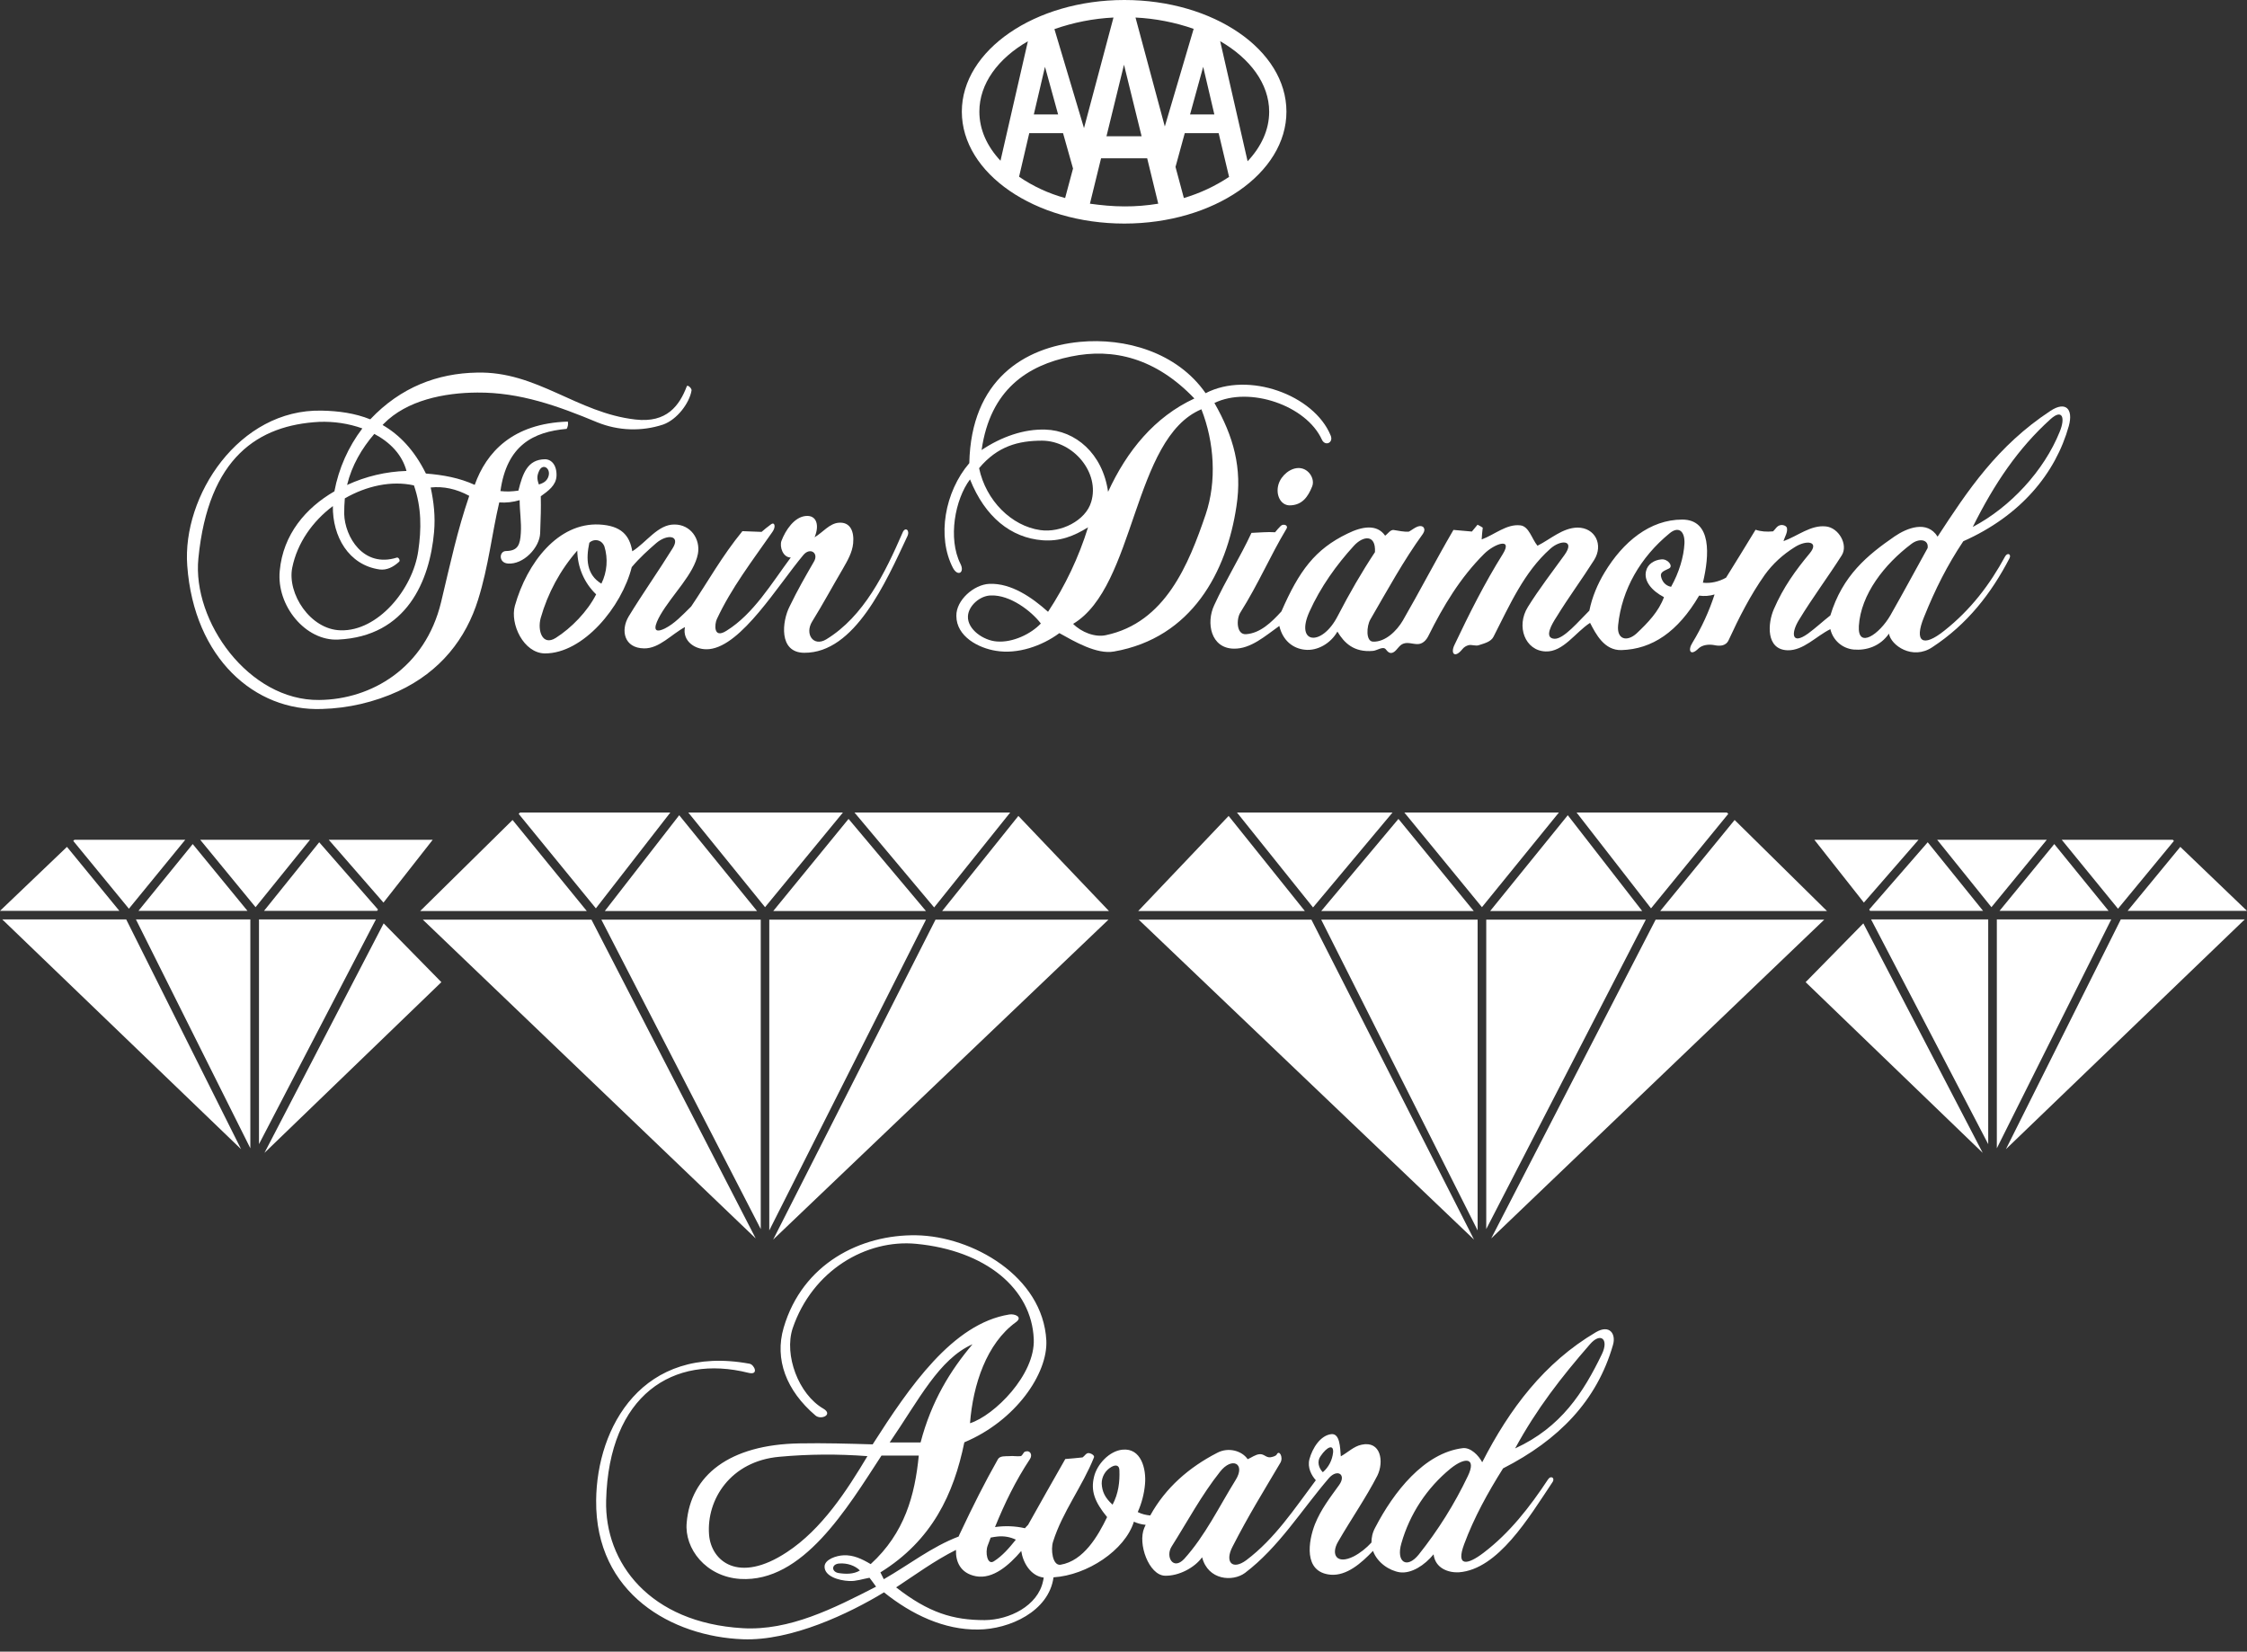 <svg viewBox="0 0 117 86" xmlns="http://www.w3.org/2000/svg">
<rect x="0" y="0" width="117" height="86" fill="#333333" stroke="none"/>
<path fill="white" d="M67.143 26.314C67.803 26.314 68.112 25.86 68.322 25.331C68.477 24.952 68.168 24.409 67.672 24.372C67.199 24.339 66.712 24.756 66.572 25.214C66.408 25.762 66.679 26.305 67.143 26.314Z"/>
<path fill="white" d="M104.114 47.428L106.965 43.95L109.792 47.428H104.114Z"/>
<path fill="white" d="M109.932 47.873L103.974 59.79V47.873H109.932Z"/>
<path fill="white" d="M103.525 47.873V59.575L97.426 47.873H103.525Z"/>
<path fill="white" d="M104.447 59.837L116.883 47.873H110.429L104.447 59.837Z"/>
<path fill="white" d="M97.023 48.079L94.018 51.14L103.239 60.029L97.023 48.079Z"/>
<path fill="white" d="M97.328 47.358L97.374 47.428H103.258L100.375 43.856L97.328 47.358Z"/>
<path fill="white" d="M99.897 43.726H94.472L97.051 46.997L99.897 43.726Z"/>
<path fill="white" d="M106.576 43.726H100.866L103.693 47.236L106.576 43.726Z"/>
<path fill="white" d="M113.195 43.786L113.134 43.726H107.353L110.283 47.316L113.195 43.786Z"/>
<path fill="white" d="M117 47.428L113.527 44.096L110.784 47.428H117Z"/>
<path fill="white" d="M85.696 47.887L77.388 63.997V47.887H85.696Z"/>
<path fill="white" d="M76.939 47.887V64.067L68.795 47.887H76.939Z"/>
<path fill="white" d="M68.795 47.437L72.816 42.64L76.738 47.437H68.795Z"/>
<path fill="white" d="M77.59 47.438L81.634 42.448L85.509 47.438H77.59Z"/>
<path fill="white" d="M95.132 47.438L90.321 42.696L86.445 47.438H95.132Z"/>
<path fill="white" d="M77.646 64.484L94.987 47.887H86.207L77.646 64.484Z"/>
<path fill="white" d="M59.293 47.887L76.752 64.545L68.285 47.887H59.293Z"/>
<path fill="white" d="M63.974 42.485L59.265 47.437H67.943L63.974 42.485Z"/>
<path fill="white" d="M72.507 42.308H64.409L68.369 47.25L72.507 42.308Z"/>
<path fill="white" d="M81.17 42.308H73.124L77.164 47.236L81.17 42.308Z"/>
<path fill="white" d="M89.918 42.308H82.092L85.968 47.297L89.989 42.378L89.918 42.308Z"/>
<path fill="white" d="M12.886 47.428L10.035 43.95L7.208 47.428H12.886Z"/>
<path fill="white" d="M7.077 47.873L13.035 59.79V47.873H7.077Z"/>
<path fill="white" d="M13.485 47.873V59.575L19.574 47.873H13.485Z"/>
<path fill="white" d="M12.553 59.837L0.117 47.873H6.571L12.553 59.837Z"/>
<path fill="white" d="M19.977 48.079L22.982 51.14L13.77 60.029L19.977 48.079Z"/>
<path fill="white" d="M19.682 47.358L19.635 47.428H13.747L16.621 43.856L19.682 47.358Z"/>
<path fill="white" d="M17.117 43.726H22.532L19.967 46.997L17.117 43.726Z"/>
<path fill="white" d="M10.424 43.726H16.143L13.307 47.236L10.424 43.726Z"/>
<path fill="white" d="M3.815 43.786L3.876 43.726H9.647L6.712 47.316L3.815 43.786Z"/>
<path fill="white" d="M0 47.428L3.487 44.096L6.216 47.428H0Z"/>
<path fill="white" d="M31.313 47.887L39.612 63.997V47.887H31.313Z"/>
<path fill="white" d="M40.056 47.887V64.067L48.215 47.887H40.056Z"/>
<path fill="white" d="M48.215 47.437L44.184 42.64L40.262 47.437H48.215Z"/>
<path fill="white" d="M39.42 47.438L35.366 42.448L31.491 47.438H39.42Z"/>
<path fill="white" d="M21.877 47.438L26.689 42.696L30.555 47.438H21.877Z"/>
<path fill="white" d="M39.349 64.484L22.017 47.887H30.798L39.349 64.484Z"/>
<path fill="white" d="M57.716 47.887L40.258 64.545L48.711 47.887H57.716Z"/>
<path fill="white" d="M53.026 42.485L57.744 47.437H49.057L53.026 42.485Z"/>
<path fill="white" d="M44.493 42.308H52.6L48.64 47.25L44.493 42.308Z"/>
<path fill="white" d="M35.839 42.308H43.89L39.836 47.236L35.839 42.308Z"/>
<path fill="white" d="M27.077 42.308H34.903L31.027 47.297L27.007 42.378L27.077 42.308Z"/>
<path fill="white" d="M58.544 0C53.892 0 50.082 2.616 50.082 5.813C50.082 9.029 53.887 11.641 58.544 11.641C63.202 11.641 66.984 9.029 66.984 5.813C66.984 2.598 63.188 0 58.544 0ZM63.23 5.958H61.966L62.649 3.478L63.23 5.958ZM59.443 7.096H57.613L58.526 3.37L59.443 7.096ZM54.412 3.478L55.095 5.958H53.831L54.412 3.478ZM50.995 5.813C50.995 4.358 51.964 3.047 53.522 2.148L52.095 8.369C51.397 7.625 50.995 6.749 50.995 5.813ZM55.46 10.311C54.603 10.077 53.794 9.703 53.063 9.202L53.593 6.932H55.352L55.872 8.776L55.46 10.311ZM54.903 1.516C55.891 1.17 56.93 0.964 57.978 0.913L56.443 6.67L54.903 1.516ZM58.549 10.747C57.936 10.747 57.332 10.686 56.752 10.606L57.332 8.242H59.733L60.309 10.606C59.729 10.7 59.139 10.751 58.549 10.747ZM59.125 0.913C60.155 0.964 61.175 1.161 62.153 1.502L60.651 6.586L59.125 0.913ZM61.643 10.311L61.208 8.692L61.69 6.932H63.454L63.997 9.211C63.272 9.693 62.481 10.063 61.643 10.311ZM64.962 8.397L63.534 2.144C65.093 3.042 66.085 4.367 66.085 5.818C66.085 6.763 65.673 7.639 64.962 8.397Z"/>
<path fill="white" d="M35.76 20.117C35.38 21.114 34.721 22.036 33.087 21.844C30.04 21.502 27.957 19.317 24.826 19.401C22.79 19.438 20.866 20.154 19.279 21.835C18.488 21.516 17.636 21.399 16.761 21.381C12.432 21.278 9.478 25.837 9.75 29.455C10.105 34.29 13.288 37.047 16.761 36.916C18.137 36.878 19.485 36.564 20.735 35.993C22.944 34.968 24.269 33.241 24.896 31.219C25.439 29.483 25.607 27.817 25.996 26.16C26.352 26.188 26.712 26.145 27.058 26.043C27.058 26.632 27.157 27.189 27.119 27.756C27.082 28.35 26.979 28.682 26.352 28.692C25.987 28.692 25.949 29.296 26.436 29.342C27.25 29.413 28.102 28.514 28.126 27.756C28.158 26.824 28.172 26.529 28.158 25.841C28.538 25.565 28.949 25.284 28.977 24.788C29.001 24.222 28.715 23.913 28.374 23.913C27.466 23.927 27.218 24.648 26.993 25.546C26.67 25.593 26.366 25.607 26.057 25.57C26.389 23.183 27.77 22.485 29.506 22.331C29.572 22.214 29.595 22.083 29.567 21.952C26.679 22.045 25.322 23.557 24.718 25.247C23.927 24.882 23.066 24.727 22.177 24.657C21.563 23.417 20.782 22.626 19.921 22.13L19.977 22.069C21.18 20.842 23.122 20.449 24.859 20.44C27.077 20.426 29.052 21.137 31.098 21.989C32.193 22.434 33.41 22.476 34.529 22.106C35.263 21.844 35.9 20.983 36.008 20.332C36.031 20.225 35.797 20.009 35.76 20.117ZM28.084 24.493C28.285 24.091 28.734 24.423 28.533 24.872C28.439 25.074 28.275 25.158 28.06 25.228C27.952 24.933 27.952 24.769 28.084 24.493ZM22.425 25.383C23.085 25.312 23.759 25.453 24.433 25.818C23.805 27.662 23.473 29.235 22.968 31.35C22.139 34.791 19.326 36.424 16.621 36.447C12.956 36.494 9.998 32.347 10.33 29.071C10.85 23.796 13.466 22.134 16.621 21.966C17.384 21.938 18.147 22.05 18.867 22.307C18.133 23.272 17.636 24.395 17.412 25.584C15.923 26.445 14.739 27.826 14.566 29.721C14.388 31.542 15.914 33.386 17.604 33.302C21.184 33.138 22.378 30.232 22.602 27.699C22.673 26.885 22.588 26.141 22.425 25.383ZM21.779 28.682C21.493 30.695 19.663 32.881 17.735 32.82C16.153 32.782 14.945 30.906 15.217 29.558C15.479 28.266 16.279 27.142 17.332 26.351C17.309 27.924 18.147 29.422 19.766 29.651C20.131 29.698 20.473 29.534 20.782 29.249C20.852 29.188 20.758 29.01 20.665 29.033C18.914 29.586 17.955 27.943 17.922 26.763C17.922 26.492 17.931 26.22 17.955 25.949C19.087 25.298 20.389 25.013 21.554 25.275C21.957 26.445 21.943 27.559 21.779 28.682ZM21.166 24.521C20.098 24.554 19.045 24.802 18.072 25.252C18.32 24.227 18.839 23.351 19.49 22.593C20.295 23.019 20.932 23.655 21.166 24.521Z"/>
<path fill="white" d="M47.002 27.723C46.08 29.843 44.98 32.099 43.019 33.293C42.345 33.695 41.896 33.007 42.284 32.37C42.841 31.472 43.337 30.55 43.88 29.628C44.138 29.178 44.376 28.767 44.423 28.294C44.484 27.666 44.273 27.18 43.693 27.217C43.197 27.241 42.841 27.727 42.415 27.975C42.677 27.353 42.523 26.819 41.966 26.866C41.362 26.913 40.904 27.601 40.688 28.167C40.585 28.472 40.763 29.029 41.175 29.029C40.183 30.363 39.237 31.968 37.828 32.843C37.122 33.293 37.215 32.478 37.323 32.244C38.081 30.615 39.158 29.221 40.22 27.695C40.412 27.433 40.342 27.138 40.127 27.316C39.963 27.433 39.808 27.564 39.654 27.695L38.657 27.657C37.585 28.968 36.873 30.269 35.989 31.579C35.526 32.038 35.114 32.478 34.617 32.726C33.906 33.068 34.103 32.511 34.388 32.015C35.006 30.952 36.139 29.89 36.34 28.837C36.48 28.069 35.961 27.311 35.123 27.311C34.257 27.297 33.658 28.247 32.923 28.706C32.783 27.868 32.343 27.372 31.21 27.311C29.066 27.203 27.447 29.286 26.81 31.542C26.548 32.487 27.26 34.009 28.369 34.023C30.367 34.032 32.376 31.598 32.895 29.529C33.321 29.024 33.756 28.64 34.163 28.284C34.739 27.788 35.451 27.872 35.025 28.547C34.281 29.749 33.452 30.919 32.731 32.104C32.305 32.825 32.497 33.747 33.536 33.761C34.327 33.775 34.955 33.03 35.666 32.651C35.511 33.386 36.223 33.882 36.944 33.798C38.619 33.611 40.487 30.503 41.835 28.893C42.186 28.481 42.649 28.799 42.378 29.249C41.919 30.044 41.549 30.681 41.114 31.579C40.726 32.333 40.524 33.981 41.872 33.99C44.508 34.013 46.127 30.311 47.25 27.915C47.391 27.606 47.133 27.414 47.002 27.723ZM28.935 33.218C28.238 33.653 27.976 32.829 28.154 32.179C28.523 30.882 29.169 29.684 30.059 28.668C30.068 29.529 30.419 30.353 31.041 30.948C30.592 31.837 29.754 32.698 28.935 33.218ZM31.313 30.391C30.531 29.918 30.508 29.104 30.686 28.261C30.873 28.078 31.173 28.078 31.355 28.266C31.402 28.317 31.439 28.373 31.467 28.439C31.669 29.085 31.613 29.787 31.313 30.391Z"/>
<path fill="white" d="M41.807 27.33C41.535 27.391 41.231 27.7 41.147 28.088C41.114 28.266 41.123 28.561 41.549 28.514C41.666 28.36 41.797 28.215 41.9 28.037C42.008 27.826 42.163 27.26 41.807 27.33Z"/>
<path fill="white" d="M69.286 22.673C68.416 20.558 64.999 19.317 62.776 20.473C61.287 18.334 58.582 17.576 56.228 17.801C53.344 18.077 50.564 19.767 50.471 24.115C49.197 25.603 48.772 27.948 49.623 29.577C49.871 30.036 50.241 29.82 50.012 29.362C49.347 28.037 49.726 26.001 50.508 24.962C51.294 26.928 52.642 28 54.276 28.131C55.188 28.201 55.909 27.92 56.654 27.457C56.171 29.015 55.469 30.494 54.571 31.856C53.742 31.112 52.652 30.354 51.519 30.401C50.709 30.433 49.782 31.253 49.797 32.067C49.797 33.144 50.953 33.747 51.865 33.888C52.984 34.075 54.252 33.64 55.16 32.966C55.951 33.406 57.098 34.08 57.997 33.925C62.064 33.218 63.876 29.764 64.381 26.361C64.69 24.363 64.227 22.72 63.234 20.983C65.055 20.099 68.013 21.105 68.828 22.888C68.992 23.253 69.45 23.062 69.286 22.673ZM51.903 33.401C51.215 33.354 50.367 32.774 50.4 32.09C50.424 31.538 51.037 31.005 51.608 31.005C52.6 30.972 53.7 31.814 54.196 32.465C53.686 33.008 52.731 33.471 51.903 33.401ZM55.76 18.564C57.983 18.1 60.192 18.657 62.191 20.749C60.122 21.709 58.68 23.469 57.697 25.608C57.412 23.609 55.994 22.416 54.435 22.369C53.312 22.331 52.142 22.743 51.112 23.431C51.561 20.277 53.513 19.022 55.76 18.564ZM54.168 27.602C52.67 27.391 51.336 26.067 50.981 24.377C51.94 23.23 53.026 22.945 54.266 22.945C55.9 22.959 57.281 24.625 56.817 26.137C56.532 27.106 55.235 27.756 54.168 27.602ZM62.78 26.783C61.891 29.394 60.674 32.423 57.58 33.073C57.019 33.195 56.312 32.923 55.877 32.484C59.139 30.536 58.97 22.814 62.556 21.311C63.23 23.024 63.361 25.06 62.78 26.783Z"/>
<path fill="white" d="M106.764 21.395C103.997 23.216 102.462 25.533 100.89 27.943C100.342 27.068 99.289 27.494 98.652 27.929C97.234 28.907 95.942 29.961 95.306 32.044C94.917 32.348 94.547 32.694 94.145 32.989C93.26 33.626 93.26 32.938 93.672 32.278C94.384 31.107 95.175 30.054 95.895 28.922C96.251 28.369 95.741 27.471 95.067 27.41C94.285 27.326 93.597 27.915 92.867 28.177C92.928 27.948 93.092 27.728 93.045 27.489C93.007 27.363 92.806 27.311 92.689 27.349C92.525 27.382 92.441 27.559 92.324 27.667C91.992 27.7 91.683 27.677 91.411 27.583C90.901 28.411 90.405 29.24 89.876 30.078C89.497 30.293 89.057 30.387 88.669 30.34C89.01 28.922 89.141 27.054 87.592 27.054C85.912 27.054 84.508 28.215 83.548 29.811C83.192 30.401 82.897 31.089 82.757 31.795C82.205 32.338 81.414 33.298 80.927 33.26C80.361 33.214 80.838 32.446 81.044 32.128C81.69 31.075 82.369 30.167 83.005 29.16C83.501 28.369 83.061 27.471 82.139 27.471C81.358 27.485 80.74 28.074 80.056 28.416C79.761 28.065 79.616 27.4 79.158 27.354C78.446 27.274 77.824 27.84 77.15 28.088C77.159 27.887 77.183 27.677 77.206 27.475C77.112 27.414 77.033 27.368 76.934 27.321C76.841 27.442 76.733 27.559 76.64 27.677C76.317 27.653 75.998 27.616 75.68 27.592C74.749 29.188 73.92 30.798 73.045 32.31C72.727 32.853 72.132 33.434 71.496 33.41C71.107 33.401 71.154 32.596 71.355 32.254C72.245 30.719 73.092 29.17 74.089 27.798C74.276 27.527 74.098 27.311 73.812 27.419C73.649 27.48 73.518 27.597 73.363 27.681C73.106 27.705 72.834 27.634 72.572 27.597C72.394 27.573 72.277 27.784 72.123 27.892C71.697 27.279 70.929 27.405 70.162 27.784C68.472 28.599 67.644 29.722 66.722 31.837C66.202 32.409 65.612 32.975 64.877 33.022C64.372 33.054 64.372 32.231 64.582 31.898C65.542 30.372 66.132 28.954 66.984 27.536C67.101 27.349 66.829 27.251 66.689 27.382C66.581 27.489 66.487 27.597 66.394 27.714C66.005 27.686 65.551 27.733 65.163 27.747C64.564 29.034 63.829 30.19 63.22 31.519C62.794 32.427 63.042 33.752 64.236 33.775C65.125 33.799 65.893 33.101 66.614 32.591C66.792 33.359 67.33 33.771 67.948 33.831C68.584 33.902 69.282 33.513 69.638 32.886C69.993 33.48 70.499 33.977 71.482 33.892C71.706 33.878 72.01 33.63 72.156 33.808C72.24 33.911 72.366 34.089 72.582 33.949C72.759 33.831 72.862 33.583 73.078 33.513C73.302 33.429 73.56 33.537 73.799 33.537C74.07 33.546 74.271 33.335 74.388 33.087C75.147 31.561 76.031 30.082 77.276 28.842C77.805 28.313 78.788 27.967 78.254 28.842C77.299 30.368 76.495 31.973 75.727 33.593C75.521 34.033 75.75 34.29 76.139 33.808C76.223 33.7 76.34 33.626 76.471 33.593C76.64 33.555 76.841 33.654 77.005 33.593C77.29 33.499 77.641 33.42 77.772 33.143C78.61 31.5 79.359 29.787 80.716 28.58C81.245 28.093 82.041 28.093 81.461 28.898C80.81 29.797 80.131 30.681 79.556 31.604C78.928 32.61 79.41 33.883 80.478 33.92C81.39 33.958 82.027 32.928 82.794 32.432C83.094 33.008 83.529 33.874 84.428 33.85C86.024 33.803 87.363 32.905 88.472 31.014C88.743 31.051 89.015 31.032 89.277 30.953C88.992 31.833 88.603 32.68 88.121 33.471C87.873 33.859 88.013 34.192 88.439 33.766C88.641 33.574 88.973 33.541 89.244 33.588C89.506 33.644 89.858 33.668 90.012 33.326C90.555 32.146 91.145 30.986 91.889 29.933C92.305 29.357 92.825 28.879 93.462 28.482C94.065 28.102 94.749 28.187 94.229 28.814C93.494 29.698 92.858 30.574 92.362 31.721C92.043 32.451 91.94 33.822 93.073 33.859C93.901 33.883 94.561 33.125 95.306 32.76C95.441 33.34 95.928 33.766 96.523 33.822C97.187 33.878 97.894 33.654 98.357 32.994C98.46 33.607 99.584 34.388 100.613 33.7C102.448 32.498 103.689 30.887 104.634 29.067C104.742 28.842 104.517 28.758 104.4 28.982C103.609 30.438 102.617 31.749 101.245 32.834C100.122 33.738 99.649 33.429 100.183 32.128C100.773 30.663 101.4 29.422 102.228 28.182C105.214 26.857 107.035 24.648 107.723 22.177C107.967 21.278 107.545 20.876 106.764 21.395ZM69.656 32.072C68.828 33.691 67.424 33.537 68.177 31.861C68.757 30.569 69.595 29.404 70.494 28.421C70.971 27.896 71.645 27.803 71.594 28.748C70.911 29.778 70.269 30.887 69.656 32.072ZM87.709 28.294C87.672 29.006 87.424 29.82 87.012 30.555C86.703 30.494 86.548 30.27 86.492 30.035C86.422 29.773 86.684 29.717 86.904 29.6C87.143 29.483 86.843 29.081 86.492 29.128C86.15 29.16 85.795 29.361 85.71 29.731C85.579 30.251 86.005 30.761 86.642 31.093C86.371 31.837 85.814 32.418 85.214 32.984C84.704 33.443 84.175 33.293 84.255 32.549C84.447 30.695 85.416 29.015 86.927 27.775C87.386 27.386 87.733 27.634 87.709 28.294ZM100.37 28.538C99.719 29.708 99.139 30.798 98.432 32.039C97.866 33.022 96.719 33.822 96.789 32.596C96.892 30.939 98.133 29.371 99.518 28.327C99.93 28.004 100.44 28.088 100.37 28.538ZM107.246 22.486C106.431 24.508 104.681 26.408 102.72 27.438C103.852 25.168 105.083 23.347 106.773 21.821C107.377 21.278 107.555 21.737 107.246 22.486Z"/>
<path fill="white" d="M83.099 69.366C80.417 70.948 78.605 73.349 77.178 76.139C76.991 75.783 76.579 75.357 76.162 75.404C74.145 75.652 72.558 77.707 71.613 79.528C71.458 79.808 71.411 80.07 71.411 80.319C71.149 80.604 70.831 80.862 70.489 81.039C69.591 81.489 69.286 80.936 69.675 80.272C70.372 79.069 71.131 77.978 71.72 76.832C72.071 76.111 71.907 75.001 70.892 75.226C70.489 75.31 70.18 75.629 69.815 75.83C69.778 75.357 69.769 74.641 69.329 74.674C68.748 74.735 68.336 75.409 68.182 75.975C68.065 76.415 68.29 76.827 68.514 77.075C67.4 78.563 66.385 80.113 64.896 81.236C64.161 81.779 63.763 81.329 64.175 80.538C65.022 78.882 65.771 77.688 66.67 76.162C66.834 75.881 66.609 75.465 66.478 75.736C66.431 75.82 66.244 75.867 66.136 75.881C65.912 75.895 65.823 75.704 65.594 75.718C65.369 75.732 65.168 75.895 64.966 75.98C64.667 75.54 63.96 75.338 63.38 75.647C61.905 76.406 60.688 77.468 59.892 78.91C59.663 78.886 59.457 78.84 59.242 78.732C59.448 78.269 59.579 77.772 59.621 77.267C59.691 76.49 59.42 75.376 58.437 75.484C57.767 75.554 57.117 76.237 56.962 76.911C56.794 77.623 56.986 78.189 57.646 78.994C57.173 79.972 56.429 81.273 55.221 81.475C54.8 81.535 54.702 80.67 54.833 80.272C55.32 78.722 56.359 77.398 56.962 75.886C57.009 75.778 56.794 75.661 56.677 75.661C56.546 75.661 56.476 75.816 56.368 75.886C56.073 75.924 55.764 75.942 55.469 75.97C54.819 77.117 54.168 78.25 53.532 79.397C53.475 79.457 53.415 79.513 53.368 79.574C52.858 79.457 52.329 79.439 51.809 79.513C52.319 78.264 52.872 77.117 53.63 75.97C53.77 75.76 53.653 75.498 53.382 75.582C53.274 75.615 53.251 75.797 53.143 75.82C52.942 75.844 52.755 75.797 52.553 75.82C52.352 75.83 52.071 75.797 51.964 75.975C51.257 77.225 50.676 78.385 50.002 79.813C49.965 79.874 49.942 79.944 49.918 80.005C48.514 80.538 47.321 81.484 46.019 82.228L45.842 81.873C48.533 80.206 49.661 77.796 50.213 75.1C52.886 73.981 54.566 71.519 54.482 69.797C54.304 66.45 50.616 64.367 47.709 64.32C44.821 64.274 41.783 65.79 40.805 69.132C40.323 70.775 40.936 72.404 42.462 73.705C42.757 73.953 43.394 73.658 42.874 73.349C41.582 72.605 40.815 70.56 41.273 69.165C42.303 66.136 45.116 64.517 47.704 64.765C51.322 65.111 53.719 67.096 53.827 69.722C53.911 71.58 51.772 73.705 50.508 74.107C50.663 72.095 51.369 69.956 52.895 68.847C53.274 68.575 52.839 68.397 52.553 68.444C49.6 68.917 47.353 72.216 45.439 75.207C44.17 75.17 42.907 75.132 41.643 75.156C37.978 75.212 35.956 76.822 35.755 79.293C35.633 80.632 36.747 82.097 38.544 82.214C41.797 82.411 44.1 78.549 45.898 75.792H47.84C47.639 77.847 47.11 79.822 45.336 81.442C44.863 81.161 44.423 80.96 43.927 80.983C43.548 80.997 42.944 81.198 42.935 81.564C42.921 82.06 43.642 82.298 44.222 82.322C44.578 82.341 44.919 82.214 45.275 82.153C45.392 82.308 45.509 82.462 45.617 82.617C43.403 83.754 41.1 84.919 38.675 84.779C33.831 84.498 31.477 81.372 31.561 78.123C31.701 72.628 35.057 70.499 38.97 71.482C39.541 71.622 39.27 71.051 39.031 71.009C33.452 69.979 31.074 74.309 31.041 78.123C30.995 83.001 35.011 85.214 38.675 85.355C41.203 85.453 44.222 84.011 46.029 82.912C47.47 84.068 49.16 84.873 50.934 84.849C52.563 84.835 54.617 83.904 54.856 82.13C56.607 82.022 58.577 80.721 59.041 79.233C59.233 79.322 59.443 79.378 59.654 79.397C59.63 79.443 59.607 79.49 59.584 79.551C59.223 80.379 59.827 82.022 60.656 82.046C61.376 82.069 62.205 81.629 62.593 81.086C62.902 82.289 64.189 82.373 64.826 81.901C66.59 80.562 67.751 78.648 69.193 76.967C69.638 76.457 70.124 76.78 69.722 77.332C69.272 77.96 68.786 78.573 68.467 79.368C68.135 80.22 67.84 81.863 69.282 81.994C70.12 82.064 70.887 81.39 71.491 80.754C71.716 81.372 72.343 81.784 72.886 81.868C73.49 81.947 74.173 81.507 74.646 80.932C74.73 81.666 75.427 81.901 75.97 81.868C78.002 81.713 79.598 79.031 80.829 77.187C80.993 76.963 80.758 76.799 80.604 77.033C79.659 78.465 78.605 79.822 77.248 80.852C76.396 81.503 75.792 81.587 76.242 80.393C76.752 79.022 77.468 77.721 78.264 76.457C81.152 74.983 83.15 72.947 83.988 70.026C84.152 69.464 83.82 68.945 83.099 69.366ZM40.974 80.819C38.456 82.486 37.028 81.292 36.92 79.907C36.78 78.086 38.034 76.078 40.585 75.853C42.106 75.713 43.637 75.704 45.167 75.82C44.096 77.613 42.794 79.626 40.974 80.819ZM46.324 75.109C47.849 72.886 48.889 70.77 50.639 69.993C49.492 71.351 48.5 72.947 47.934 75.109H46.324ZM43.651 81.905C43.272 81.83 43.286 81.418 43.735 81.409C44.114 81.386 44.526 81.517 44.774 81.774C44.442 81.975 44.03 81.966 43.651 81.905ZM51.43 80.473C51.477 80.333 51.538 80.206 51.584 80.061C51.716 80.038 51.833 80.014 51.95 80.005C52.273 79.972 52.6 80.028 52.895 80.169C52.553 80.595 52.198 81.016 51.739 81.302C51.407 81.503 51.29 80.829 51.43 80.473ZM54.309 82.336C54.037 83.614 52.558 84.349 51.271 84.358C49.628 84.358 48.364 83.979 46.661 82.654C47.615 82.027 48.669 81.255 49.778 80.702C49.754 81.306 50.002 81.919 50.817 82.074C51.702 82.238 52.539 81.503 53.176 80.758C53.26 81.353 53.658 82.06 54.346 82.144C54.332 82.205 54.332 82.275 54.309 82.336ZM57.931 78.348C57.529 77.983 57.388 77.665 57.365 77.253C57.36 76.897 57.552 76.565 57.861 76.387C58.1 76.246 58.287 76.293 58.287 76.565C58.31 77.154 58.24 77.758 57.931 78.348ZM61.657 81.175C61.077 81.788 60.674 81.044 61.007 80.525C61.83 79.223 62.565 77.843 63.525 76.635C64.152 75.83 64.873 76.209 64.339 77.061C63.473 78.456 62.752 79.968 61.657 81.175ZM69.413 75.629C69.371 76.031 69.183 76.396 68.879 76.658C68.664 76.443 68.561 76.092 68.762 75.82C69.094 75.324 69.45 75.184 69.413 75.629ZM76.429 76.86C75.736 78.315 74.875 79.687 73.869 80.95C73.242 81.718 72.684 81.325 72.97 80.356C73.405 78.83 74.299 77.473 75.53 76.466C76.335 75.82 76.878 75.933 76.429 76.86ZM83.408 70.513C82.448 72.497 81.292 74.318 78.891 75.418C80.024 73.34 81.292 71.716 82.781 70.003C83.347 69.343 83.787 69.731 83.408 70.513Z"/>
</svg>
